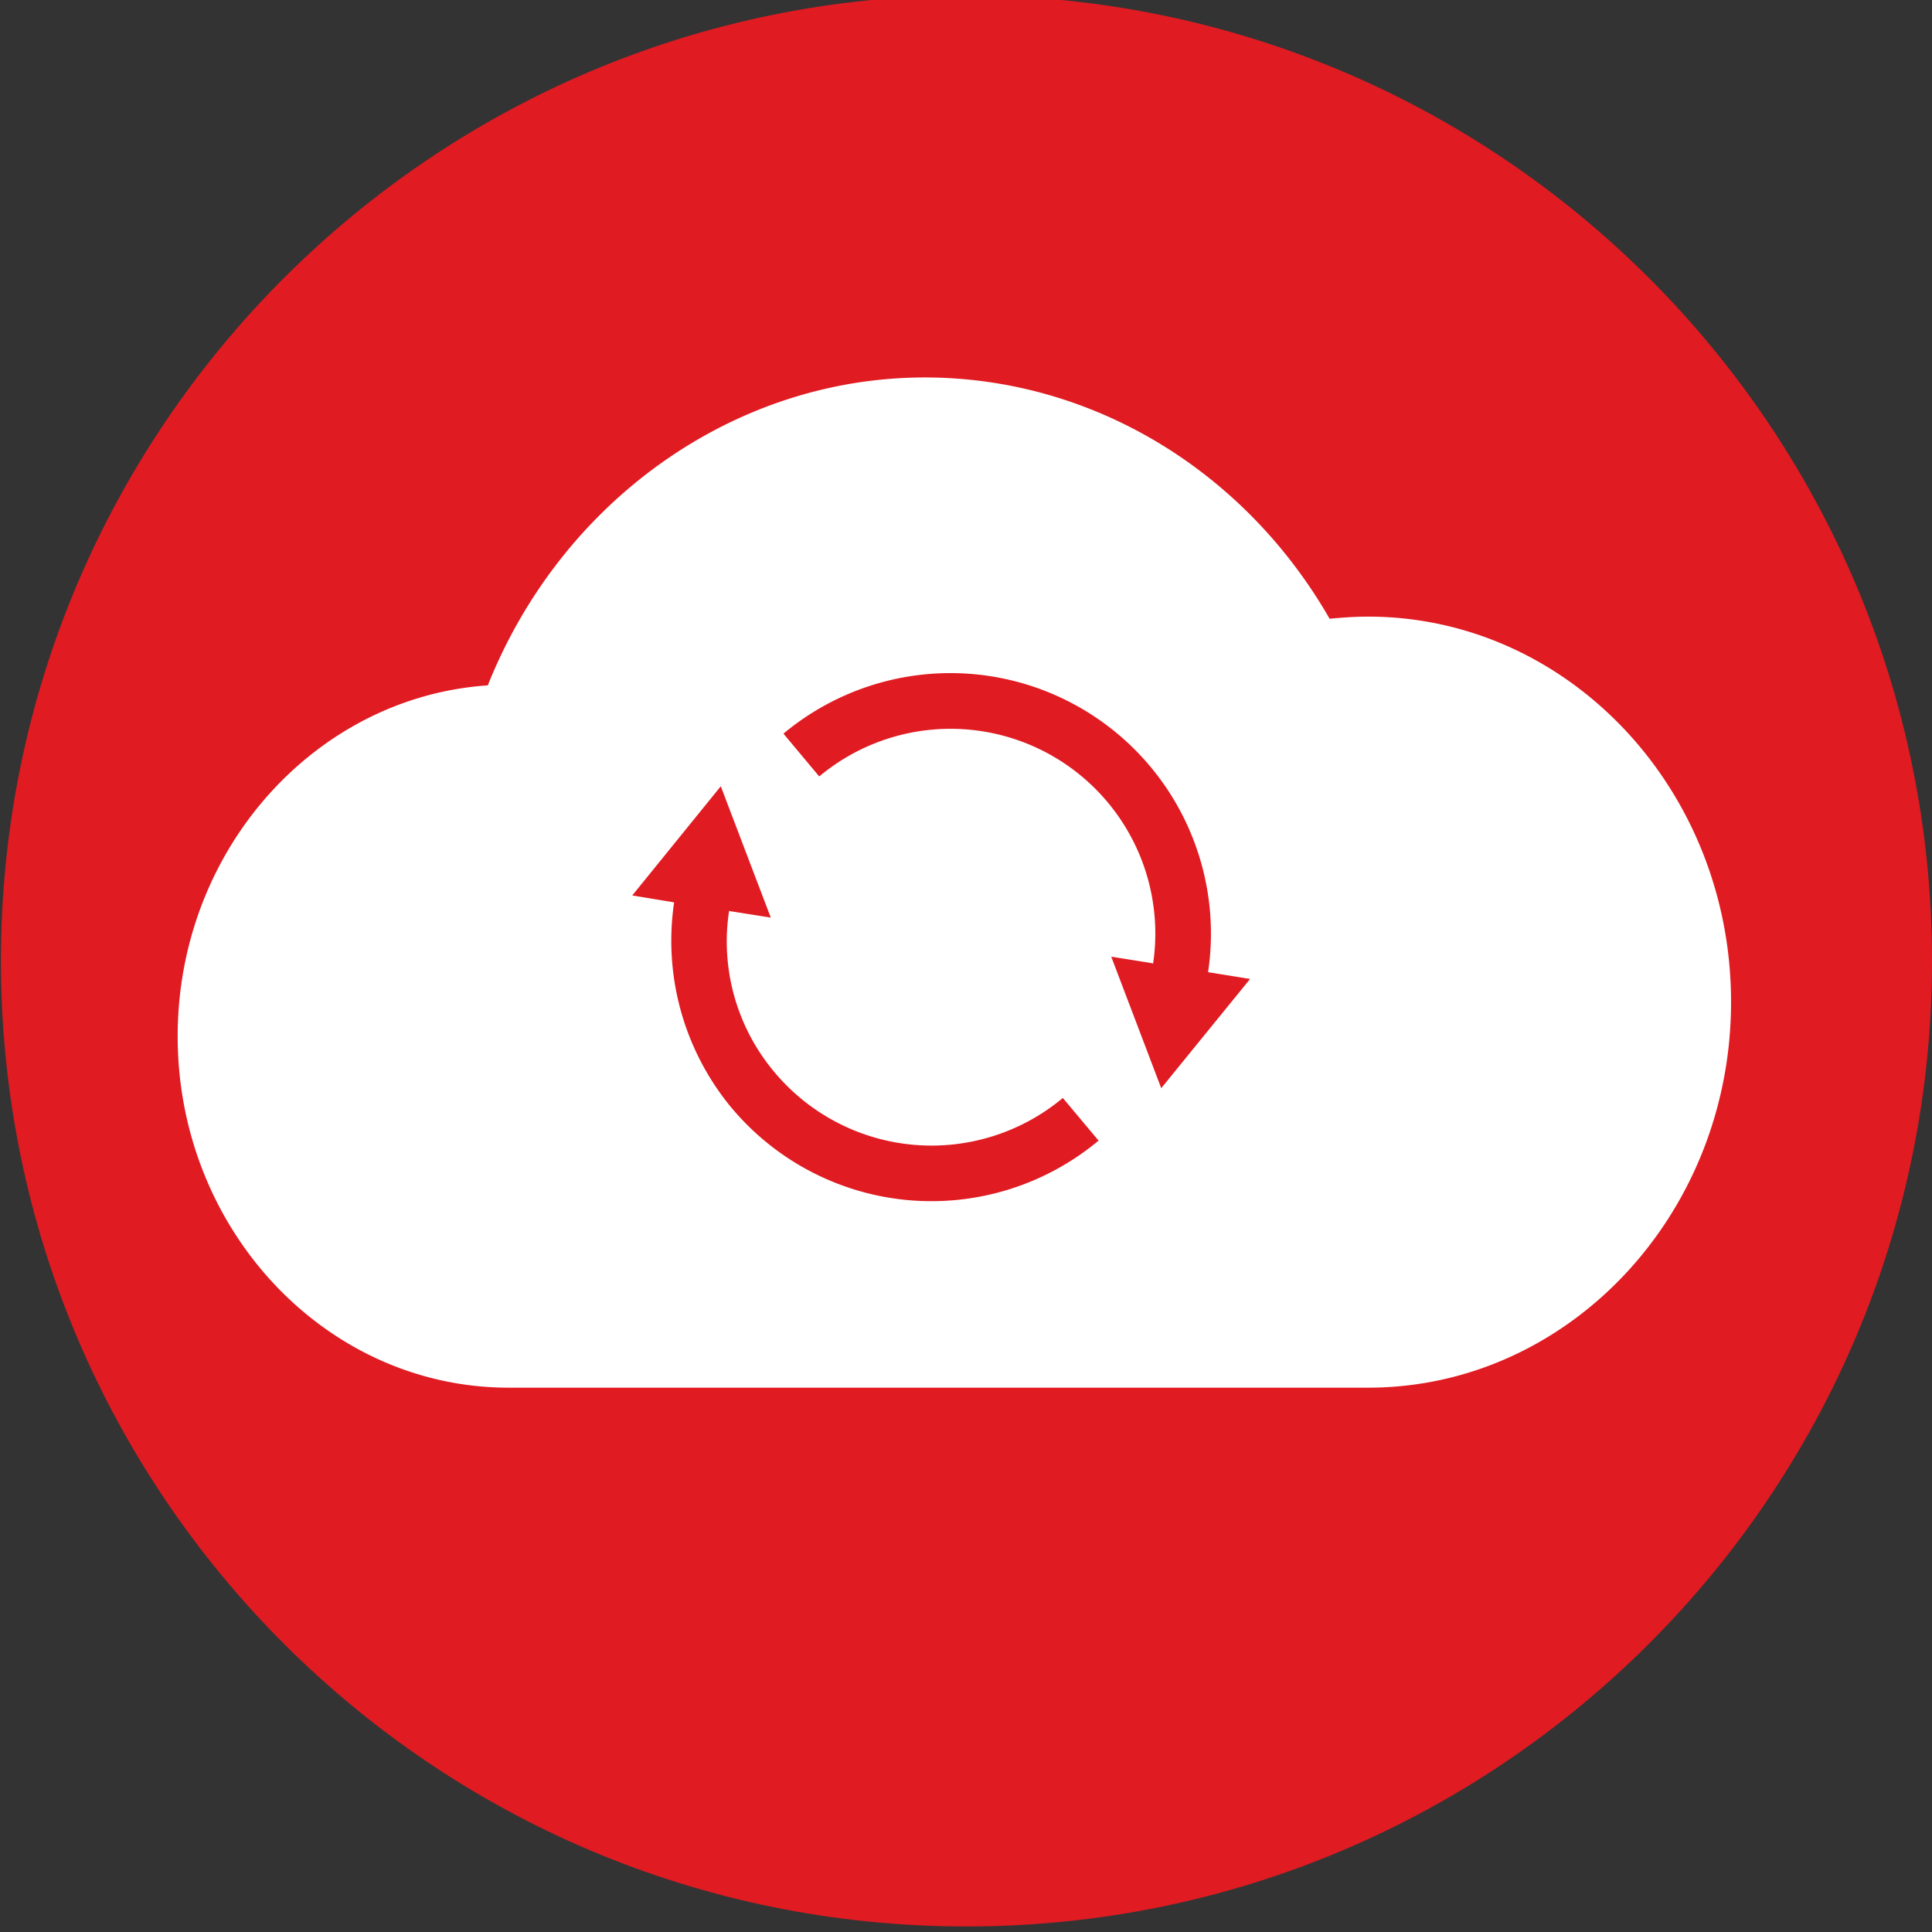 <svg id="Layer_1" data-name="Layer 1" xmlns="http://www.w3.org/2000/svg" viewBox="0 0 419 419"><rect x="0" y="0" width="419" height="419" fill="#333333" stroke="none"/><defs><style>.cls-1{fill:#e01b22;}.cls-2{fill:#fff;}</style></defs><path class="cls-1" d="M419,208.39C419,324,325.21,417.8,209.58,417.8S.2,324,.2,208.39,93.94-1,209.58-1,419,92.75,419,208.39Z"/><path class="cls-2" d="M296.71,133.73c-2.72,0-5.55.19-8.35.46-18.63-32.41-51.83-52.33-87.79-52.33-41.25,0-78.78,26.67-94.78,66.78-37.45,2.53-67.26,35.73-67.26,76.1,0,42,32.18,76.21,71.81,76.21H296.71c43.38,0,78.71-37.5,78.71-83.65S340.09,133.73,296.71,133.73Zm-138,106.6A56.77,56.77,0,0,1,146.2,195.7l-9.08-1.5,19.2-23.68L167.16,199l-8.61-1.36-.43-.09a44,44,0,0,0,9.86,35,44.41,44.41,0,0,0,62.52,5.57l7.75,9.25A56.55,56.55,0,0,1,158.72,240.33ZM251.84,236,241,207.48l8.62,1.37.46.11a44.41,44.41,0,0,0-72.41-40.57l-7.76-9.28A56.5,56.5,0,0,1,262,210.84l9.11,1.47Z"/></svg>